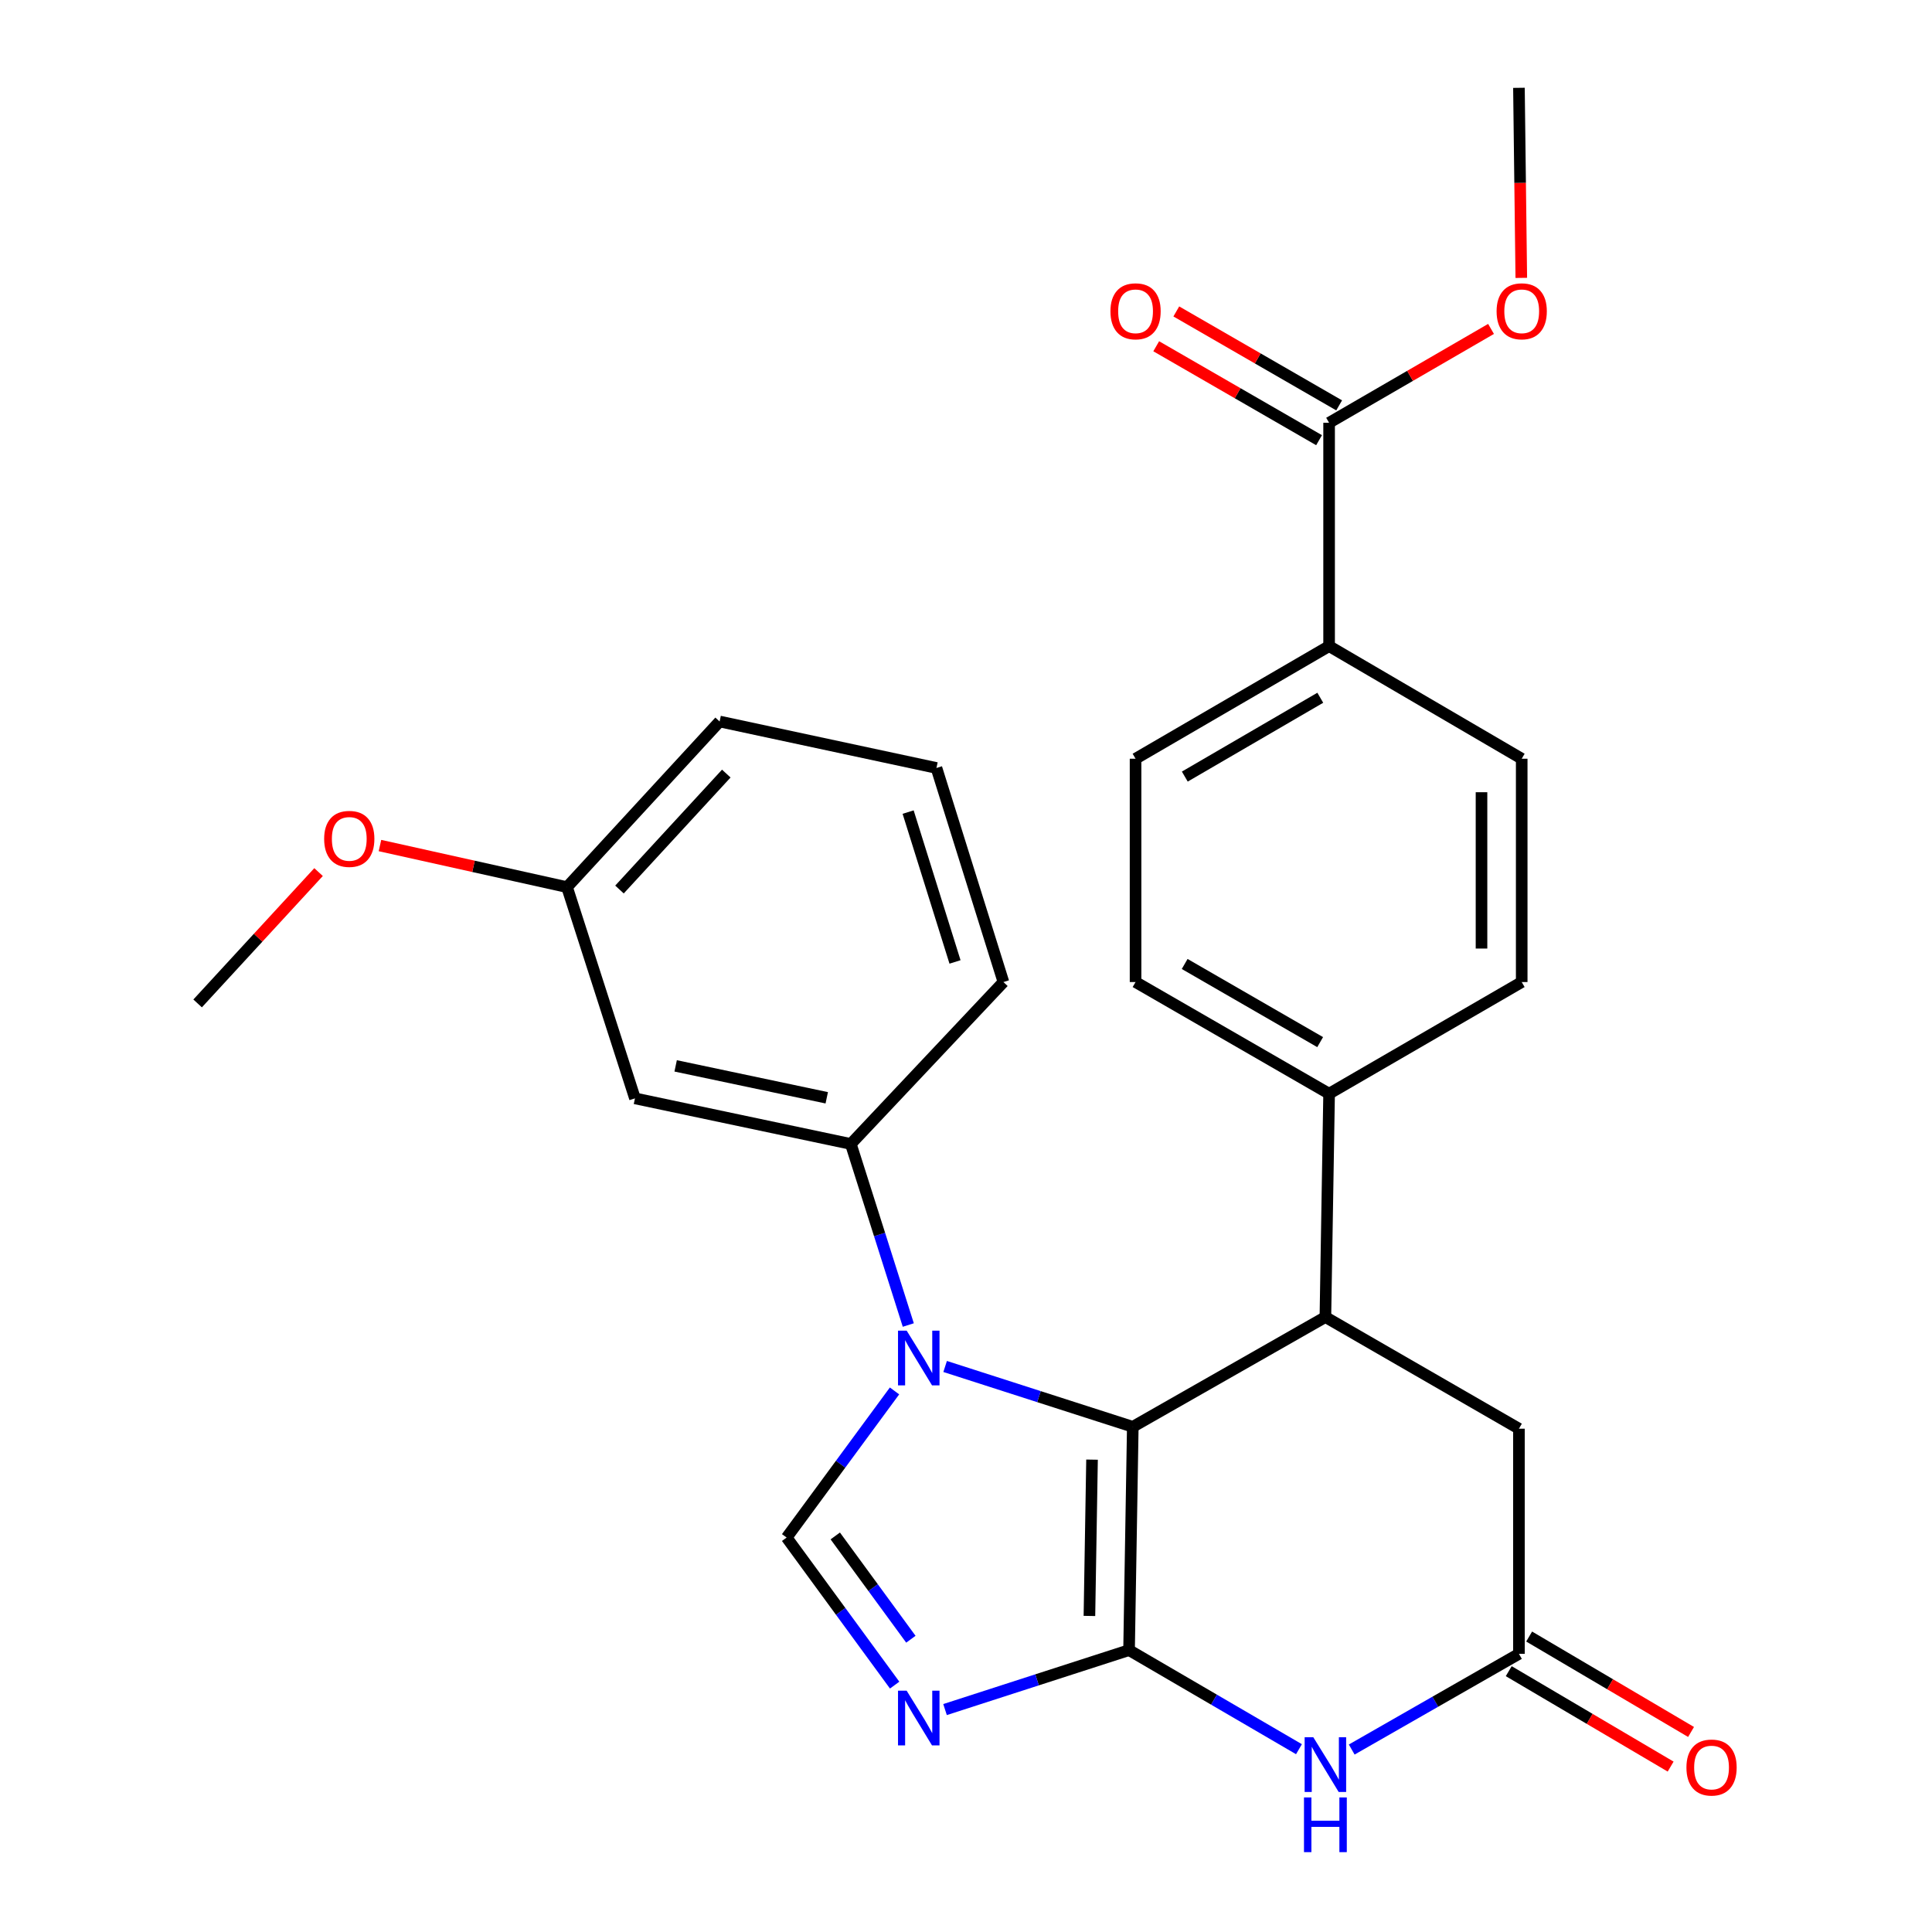 <?xml version='1.0' encoding='iso-8859-1'?>
<svg version='1.1' baseProfile='full'
              xmlns='http://www.w3.org/2000/svg'
                      xmlns:rdkit='http://www.rdkit.org/xml'
                      xmlns:xlink='http://www.w3.org/1999/xlink'
                  xml:space='preserve'
width='1000px' height='1000px' viewBox='0 0 1000 1000'>
<!-- END OF HEADER -->
<rect style='opacity:1.0;fill:#FFFFFF;stroke:none' width='1000' height='1000' x='0' y='0'> </rect>
<path class='bond-0' d='M 584.398,854.1 L 586.329,738.511' style='fill:none;fill-rule:evenodd;stroke:#000000;stroke-width:6px;stroke-linecap:butt;stroke-linejoin:miter;stroke-opacity:1' />
<path class='bond-0' d='M 563.883,836.414 L 565.234,755.502' style='fill:none;fill-rule:evenodd;stroke:#000000;stroke-width:6px;stroke-linecap:butt;stroke-linejoin:miter;stroke-opacity:1' />
<path class='bond-2' d='M 584.398,854.1 L 536.774,869.486' style='fill:none;fill-rule:evenodd;stroke:#000000;stroke-width:6px;stroke-linecap:butt;stroke-linejoin:miter;stroke-opacity:1' />
<path class='bond-2' d='M 536.774,869.486 L 489.149,884.872' style='fill:none;fill-rule:evenodd;stroke:#0000FF;stroke-width:6px;stroke-linecap:butt;stroke-linejoin:miter;stroke-opacity:1' />
<path class='bond-3' d='M 584.398,854.1 L 628.37,879.739' style='fill:none;fill-rule:evenodd;stroke:#000000;stroke-width:6px;stroke-linecap:butt;stroke-linejoin:miter;stroke-opacity:1' />
<path class='bond-3' d='M 628.37,879.739 L 672.341,905.379' style='fill:none;fill-rule:evenodd;stroke:#0000FF;stroke-width:6px;stroke-linecap:butt;stroke-linejoin:miter;stroke-opacity:1' />
<path class='bond-1' d='M 586.329,738.511 L 537.763,722.897' style='fill:none;fill-rule:evenodd;stroke:#000000;stroke-width:6px;stroke-linecap:butt;stroke-linejoin:miter;stroke-opacity:1' />
<path class='bond-1' d='M 537.763,722.897 L 489.198,707.283' style='fill:none;fill-rule:evenodd;stroke:#0000FF;stroke-width:6px;stroke-linecap:butt;stroke-linejoin:miter;stroke-opacity:1' />
<path class='bond-5' d='M 586.329,738.511 L 686.022,681.705' style='fill:none;fill-rule:evenodd;stroke:#000000;stroke-width:6px;stroke-linecap:butt;stroke-linejoin:miter;stroke-opacity:1' />
<path class='bond-7' d='M 470.132,685.829 L 455.258,638.972' style='fill:none;fill-rule:evenodd;stroke:#0000FF;stroke-width:6px;stroke-linecap:butt;stroke-linejoin:miter;stroke-opacity:1' />
<path class='bond-7' d='M 455.258,638.972 L 440.384,592.115' style='fill:none;fill-rule:evenodd;stroke:#000000;stroke-width:6px;stroke-linecap:butt;stroke-linejoin:miter;stroke-opacity:1' />
<path class='bond-27' d='M 463.007,719.94 L 435.084,757.888' style='fill:none;fill-rule:evenodd;stroke:#0000FF;stroke-width:6px;stroke-linecap:butt;stroke-linejoin:miter;stroke-opacity:1' />
<path class='bond-27' d='M 435.084,757.888 L 407.16,795.837' style='fill:none;fill-rule:evenodd;stroke:#000000;stroke-width:6px;stroke-linecap:butt;stroke-linejoin:miter;stroke-opacity:1' />
<path class='bond-4' d='M 463.065,872.211 L 435.113,834.024' style='fill:none;fill-rule:evenodd;stroke:#0000FF;stroke-width:6px;stroke-linecap:butt;stroke-linejoin:miter;stroke-opacity:1' />
<path class='bond-4' d='M 435.113,834.024 L 407.16,795.837' style='fill:none;fill-rule:evenodd;stroke:#000000;stroke-width:6px;stroke-linecap:butt;stroke-linejoin:miter;stroke-opacity:1' />
<path class='bond-4' d='M 471.47,848.464 L 451.903,821.733' style='fill:none;fill-rule:evenodd;stroke:#0000FF;stroke-width:6px;stroke-linecap:butt;stroke-linejoin:miter;stroke-opacity:1' />
<path class='bond-4' d='M 451.903,821.733 L 432.336,795.003' style='fill:none;fill-rule:evenodd;stroke:#000000;stroke-width:6px;stroke-linecap:butt;stroke-linejoin:miter;stroke-opacity:1' />
<path class='bond-6' d='M 699.648,905.559 L 742.924,880.795' style='fill:none;fill-rule:evenodd;stroke:#0000FF;stroke-width:6px;stroke-linecap:butt;stroke-linejoin:miter;stroke-opacity:1' />
<path class='bond-6' d='M 742.924,880.795 L 786.201,856.03' style='fill:none;fill-rule:evenodd;stroke:#000000;stroke-width:6px;stroke-linecap:butt;stroke-linejoin:miter;stroke-opacity:1' />
<path class='bond-11' d='M 686.022,681.705 L 687.941,566.094' style='fill:none;fill-rule:evenodd;stroke:#000000;stroke-width:6px;stroke-linecap:butt;stroke-linejoin:miter;stroke-opacity:1' />
<path class='bond-28' d='M 686.022,681.705 L 786.201,739.494' style='fill:none;fill-rule:evenodd;stroke:#000000;stroke-width:6px;stroke-linecap:butt;stroke-linejoin:miter;stroke-opacity:1' />
<path class='bond-9' d='M 786.201,856.03 L 786.201,739.494' style='fill:none;fill-rule:evenodd;stroke:#000000;stroke-width:6px;stroke-linecap:butt;stroke-linejoin:miter;stroke-opacity:1' />
<path class='bond-13' d='M 780.918,864.993 L 822.818,889.689' style='fill:none;fill-rule:evenodd;stroke:#000000;stroke-width:6px;stroke-linecap:butt;stroke-linejoin:miter;stroke-opacity:1' />
<path class='bond-13' d='M 822.818,889.689 L 864.719,914.385' style='fill:none;fill-rule:evenodd;stroke:#FF0000;stroke-width:6px;stroke-linecap:butt;stroke-linejoin:miter;stroke-opacity:1' />
<path class='bond-13' d='M 791.484,847.067 L 833.384,871.763' style='fill:none;fill-rule:evenodd;stroke:#000000;stroke-width:6px;stroke-linecap:butt;stroke-linejoin:miter;stroke-opacity:1' />
<path class='bond-13' d='M 833.384,871.763 L 875.284,896.459' style='fill:none;fill-rule:evenodd;stroke:#FF0000;stroke-width:6px;stroke-linecap:butt;stroke-linejoin:miter;stroke-opacity:1' />
<path class='bond-10' d='M 440.384,592.115 L 328.656,568.51' style='fill:none;fill-rule:evenodd;stroke:#000000;stroke-width:6px;stroke-linecap:butt;stroke-linejoin:miter;stroke-opacity:1' />
<path class='bond-10' d='M 427.926,568.216 L 349.717,551.692' style='fill:none;fill-rule:evenodd;stroke:#000000;stroke-width:6px;stroke-linecap:butt;stroke-linejoin:miter;stroke-opacity:1' />
<path class='bond-21' d='M 440.384,592.115 L 519.373,508.305' style='fill:none;fill-rule:evenodd;stroke:#000000;stroke-width:6px;stroke-linecap:butt;stroke-linejoin:miter;stroke-opacity:1' />
<path class='bond-8' d='M 687.941,218.831 L 687.941,334.431' style='fill:none;fill-rule:evenodd;stroke:#000000;stroke-width:6px;stroke-linecap:butt;stroke-linejoin:miter;stroke-opacity:1' />
<path class='bond-14' d='M 693.14,209.819 L 650.996,185.509' style='fill:none;fill-rule:evenodd;stroke:#000000;stroke-width:6px;stroke-linecap:butt;stroke-linejoin:miter;stroke-opacity:1' />
<path class='bond-14' d='M 650.996,185.509 L 608.852,161.198' style='fill:none;fill-rule:evenodd;stroke:#FF0000;stroke-width:6px;stroke-linecap:butt;stroke-linejoin:miter;stroke-opacity:1' />
<path class='bond-14' d='M 682.742,227.844 L 640.599,203.533' style='fill:none;fill-rule:evenodd;stroke:#000000;stroke-width:6px;stroke-linecap:butt;stroke-linejoin:miter;stroke-opacity:1' />
<path class='bond-14' d='M 640.599,203.533 L 598.455,179.222' style='fill:none;fill-rule:evenodd;stroke:#FF0000;stroke-width:6px;stroke-linecap:butt;stroke-linejoin:miter;stroke-opacity:1' />
<path class='bond-20' d='M 687.941,218.831 L 729.847,194.54' style='fill:none;fill-rule:evenodd;stroke:#000000;stroke-width:6px;stroke-linecap:butt;stroke-linejoin:miter;stroke-opacity:1' />
<path class='bond-20' d='M 729.847,194.54 L 771.754,170.248' style='fill:none;fill-rule:evenodd;stroke:#FF0000;stroke-width:6px;stroke-linecap:butt;stroke-linejoin:miter;stroke-opacity:1' />
<path class='bond-19' d='M 328.656,568.51 L 293.491,459.175' style='fill:none;fill-rule:evenodd;stroke:#000000;stroke-width:6px;stroke-linecap:butt;stroke-linejoin:miter;stroke-opacity:1' />
<path class='bond-15' d='M 687.941,566.094 L 787.635,508.305' style='fill:none;fill-rule:evenodd;stroke:#000000;stroke-width:6px;stroke-linecap:butt;stroke-linejoin:miter;stroke-opacity:1' />
<path class='bond-16' d='M 687.941,566.094 L 587.762,508.305' style='fill:none;fill-rule:evenodd;stroke:#000000;stroke-width:6px;stroke-linecap:butt;stroke-linejoin:miter;stroke-opacity:1' />
<path class='bond-16' d='M 683.311,539.401 L 613.186,498.95' style='fill:none;fill-rule:evenodd;stroke:#000000;stroke-width:6px;stroke-linecap:butt;stroke-linejoin:miter;stroke-opacity:1' />
<path class='bond-12' d='M 687.941,334.431 L 587.762,392.717' style='fill:none;fill-rule:evenodd;stroke:#000000;stroke-width:6px;stroke-linecap:butt;stroke-linejoin:miter;stroke-opacity:1' />
<path class='bond-12' d='M 683.378,361.16 L 613.253,401.96' style='fill:none;fill-rule:evenodd;stroke:#000000;stroke-width:6px;stroke-linecap:butt;stroke-linejoin:miter;stroke-opacity:1' />
<path class='bond-29' d='M 687.941,334.431 L 787.635,392.717' style='fill:none;fill-rule:evenodd;stroke:#000000;stroke-width:6px;stroke-linecap:butt;stroke-linejoin:miter;stroke-opacity:1' />
<path class='bond-17' d='M 787.635,508.305 L 787.635,392.717' style='fill:none;fill-rule:evenodd;stroke:#000000;stroke-width:6px;stroke-linecap:butt;stroke-linejoin:miter;stroke-opacity:1' />
<path class='bond-17' d='M 766.827,490.967 L 766.827,410.055' style='fill:none;fill-rule:evenodd;stroke:#000000;stroke-width:6px;stroke-linecap:butt;stroke-linejoin:miter;stroke-opacity:1' />
<path class='bond-18' d='M 587.762,508.305 L 587.762,392.717' style='fill:none;fill-rule:evenodd;stroke:#000000;stroke-width:6px;stroke-linecap:butt;stroke-linejoin:miter;stroke-opacity:1' />
<path class='bond-22' d='M 293.491,459.175 L 245.079,448.416' style='fill:none;fill-rule:evenodd;stroke:#000000;stroke-width:6px;stroke-linecap:butt;stroke-linejoin:miter;stroke-opacity:1' />
<path class='bond-22' d='M 245.079,448.416 L 196.667,437.656' style='fill:none;fill-rule:evenodd;stroke:#FF0000;stroke-width:6px;stroke-linecap:butt;stroke-linejoin:miter;stroke-opacity:1' />
<path class='bond-30' d='M 293.491,459.175 L 372.469,373.446' style='fill:none;fill-rule:evenodd;stroke:#000000;stroke-width:6px;stroke-linecap:butt;stroke-linejoin:miter;stroke-opacity:1' />
<path class='bond-30' d='M 320.641,460.415 L 375.926,400.404' style='fill:none;fill-rule:evenodd;stroke:#000000;stroke-width:6px;stroke-linecap:butt;stroke-linejoin:miter;stroke-opacity:1' />
<path class='bond-25' d='M 787.421,143.833 L 786.811,94.644' style='fill:none;fill-rule:evenodd;stroke:#FF0000;stroke-width:6px;stroke-linecap:butt;stroke-linejoin:miter;stroke-opacity:1' />
<path class='bond-25' d='M 786.811,94.644 L 786.201,45.455' style='fill:none;fill-rule:evenodd;stroke:#000000;stroke-width:6px;stroke-linecap:butt;stroke-linejoin:miter;stroke-opacity:1' />
<path class='bond-23' d='M 519.373,508.305 L 484.705,397.503' style='fill:none;fill-rule:evenodd;stroke:#000000;stroke-width:6px;stroke-linecap:butt;stroke-linejoin:miter;stroke-opacity:1' />
<path class='bond-23' d='M 494.314,497.898 L 470.046,420.337' style='fill:none;fill-rule:evenodd;stroke:#000000;stroke-width:6px;stroke-linecap:butt;stroke-linejoin:miter;stroke-opacity:1' />
<path class='bond-26' d='M 164.884,451.389 L 133.586,485.379' style='fill:none;fill-rule:evenodd;stroke:#FF0000;stroke-width:6px;stroke-linecap:butt;stroke-linejoin:miter;stroke-opacity:1' />
<path class='bond-26' d='M 133.586,485.379 L 102.288,519.368' style='fill:none;fill-rule:evenodd;stroke:#000000;stroke-width:6px;stroke-linecap:butt;stroke-linejoin:miter;stroke-opacity:1' />
<path class='bond-24' d='M 484.705,397.503 L 372.469,373.446' style='fill:none;fill-rule:evenodd;stroke:#000000;stroke-width:6px;stroke-linecap:butt;stroke-linejoin:miter;stroke-opacity:1' />
<path  class='atom-2' d='M 469.289 688.735
L 478.569 703.735
Q 479.489 705.215, 480.969 707.895
Q 482.449 710.575, 482.529 710.735
L 482.529 688.735
L 486.289 688.735
L 486.289 717.055
L 482.409 717.055
L 472.449 700.655
Q 471.289 698.735, 470.049 696.535
Q 468.849 694.335, 468.489 693.655
L 468.489 717.055
L 464.809 717.055
L 464.809 688.735
L 469.289 688.735
' fill='#0000FF'/>
<path  class='atom-3' d='M 469.289 875.105
L 478.569 890.105
Q 479.489 891.585, 480.969 894.265
Q 482.449 896.945, 482.529 897.105
L 482.529 875.105
L 486.289 875.105
L 486.289 903.425
L 482.409 903.425
L 472.449 887.025
Q 471.289 885.105, 470.049 882.905
Q 468.849 880.705, 468.489 880.025
L 468.489 903.425
L 464.809 903.425
L 464.809 875.105
L 469.289 875.105
' fill='#0000FF'/>
<path  class='atom-4' d='M 679.762 899.196
L 689.042 914.196
Q 689.962 915.676, 691.442 918.356
Q 692.922 921.036, 693.002 921.196
L 693.002 899.196
L 696.762 899.196
L 696.762 927.516
L 692.882 927.516
L 682.922 911.116
Q 681.762 909.196, 680.522 906.996
Q 679.322 904.796, 678.962 904.116
L 678.962 927.516
L 675.282 927.516
L 675.282 899.196
L 679.762 899.196
' fill='#0000FF'/>
<path  class='atom-4' d='M 674.942 930.348
L 678.782 930.348
L 678.782 942.388
L 693.262 942.388
L 693.262 930.348
L 697.102 930.348
L 697.102 958.668
L 693.262 958.668
L 693.262 945.588
L 678.782 945.588
L 678.782 958.668
L 674.942 958.668
L 674.942 930.348
' fill='#0000FF'/>
<path  class='atom-14' d='M 872.895 914.87
Q 872.895 908.07, 876.255 904.27
Q 879.615 900.47, 885.895 900.47
Q 892.175 900.47, 895.535 904.27
Q 898.895 908.07, 898.895 914.87
Q 898.895 921.75, 895.495 925.67
Q 892.095 929.55, 885.895 929.55
Q 879.655 929.55, 876.255 925.67
Q 872.895 921.79, 872.895 914.87
M 885.895 926.35
Q 890.215 926.35, 892.535 923.47
Q 894.895 920.55, 894.895 914.87
Q 894.895 909.31, 892.535 906.51
Q 890.215 903.67, 885.895 903.67
Q 881.575 903.67, 879.215 906.47
Q 876.895 909.27, 876.895 914.87
Q 876.895 920.59, 879.215 923.47
Q 881.575 926.35, 885.895 926.35
' fill='#FF0000'/>
<path  class='atom-15' d='M 574.762 161.123
Q 574.762 154.323, 578.122 150.523
Q 581.482 146.723, 587.762 146.723
Q 594.042 146.723, 597.402 150.523
Q 600.762 154.323, 600.762 161.123
Q 600.762 168.003, 597.362 171.923
Q 593.962 175.803, 587.762 175.803
Q 581.522 175.803, 578.122 171.923
Q 574.762 168.043, 574.762 161.123
M 587.762 172.603
Q 592.082 172.603, 594.402 169.723
Q 596.762 166.803, 596.762 161.123
Q 596.762 155.563, 594.402 152.763
Q 592.082 149.923, 587.762 149.923
Q 583.442 149.923, 581.082 152.723
Q 578.762 155.523, 578.762 161.123
Q 578.762 166.843, 581.082 169.723
Q 583.442 172.603, 587.762 172.603
' fill='#FF0000'/>
<path  class='atom-21' d='M 774.635 161.123
Q 774.635 154.323, 777.995 150.523
Q 781.355 146.723, 787.635 146.723
Q 793.915 146.723, 797.275 150.523
Q 800.635 154.323, 800.635 161.123
Q 800.635 168.003, 797.235 171.923
Q 793.835 175.803, 787.635 175.803
Q 781.395 175.803, 777.995 171.923
Q 774.635 168.043, 774.635 161.123
M 787.635 172.603
Q 791.955 172.603, 794.275 169.723
Q 796.635 166.803, 796.635 161.123
Q 796.635 155.563, 794.275 152.763
Q 791.955 149.923, 787.635 149.923
Q 783.315 149.923, 780.955 152.723
Q 778.635 155.523, 778.635 161.123
Q 778.635 166.843, 780.955 169.723
Q 783.315 172.603, 787.635 172.603
' fill='#FF0000'/>
<path  class='atom-23' d='M 167.781 434.205
Q 167.781 427.405, 171.141 423.605
Q 174.501 419.805, 180.781 419.805
Q 187.061 419.805, 190.421 423.605
Q 193.781 427.405, 193.781 434.205
Q 193.781 441.085, 190.381 445.005
Q 186.981 448.885, 180.781 448.885
Q 174.541 448.885, 171.141 445.005
Q 167.781 441.125, 167.781 434.205
M 180.781 445.685
Q 185.101 445.685, 187.421 442.805
Q 189.781 439.885, 189.781 434.205
Q 189.781 428.645, 187.421 425.845
Q 185.101 423.005, 180.781 423.005
Q 176.461 423.005, 174.101 425.805
Q 171.781 428.605, 171.781 434.205
Q 171.781 439.925, 174.101 442.805
Q 176.461 445.685, 180.781 445.685
' fill='#FF0000'/>
</svg>
